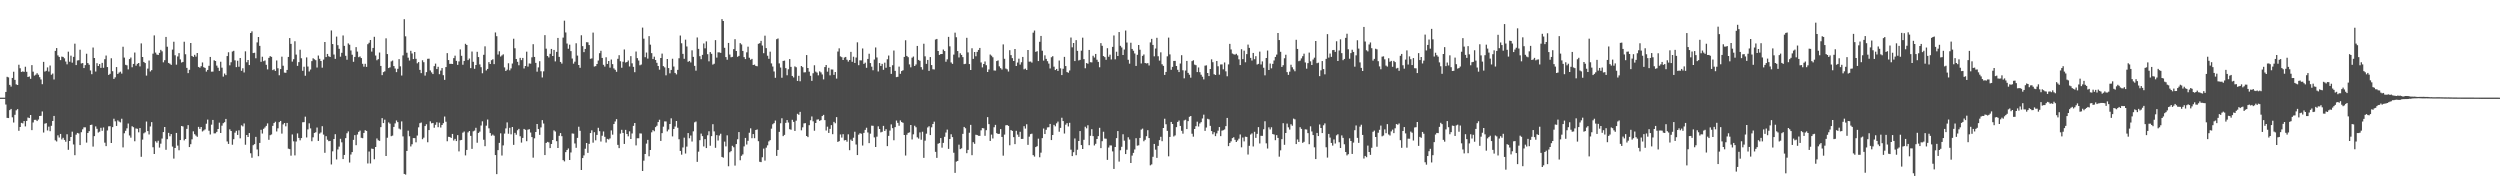 <svg xmlns="http://www.w3.org/2000/svg" width="1920" height="150"><path d="M0 75.000h1v1.000H0zM1 75.000h1v1.000H1zM2 75.000h1v1.000H2zM3 75.000h1v1.000H3zM4 70.593h1v9.681H4zM5 58.967h1v31.572H5zM6 59.421h1v31.264H6zM7 65.169h1v19.422H7zM8 66.519h1v17.167H8zM9 59.830h1v30.276H9zM10 55.115h1v38.975H10zM11 61.347h1v26.844H11zM12 64.834h1v19.922H12zM13 65.281h1v18.512H13zM14 49.717h1v50.727H14zM15 52.429h1v45.116H15zM16 55.241h1v39.132H16zM17 54.831h1v39.951H17zM18 55.216h1v37.741H18zM19 51.277h1v45.806H19zM20 55.154h1v37.733H20zM21 59.140h1v31.140H21zM22 58.750h1v31.938H22zM23 60.536h1v27.775H23zM24 50.030h1v49.935H24zM25 55.039h1v38.991H25zM26 58.065h1v33.975H26zM27 57.354h1v34.662H27zM28 56.237h1v36.726H28zM29 57.380h1v34.418H29zM30 59.272h1v29.804H30zM31 61.010h1v27.946H31zM32 64.645h1v20.984H32zM33 47.522h1v54.268H33zM34 54.986h1v39.973H34zM35 54.400h1v40.166H35zM36 51.744h1v48.441H36zM37 54.932h1v42.323H37zM38 50.327h1v50.410H38zM39 57.401h1v39.198H39zM40 56.471h1v36.460H40zM41 61.038h1v28.005H41zM42 39.045h1v68.730H42zM43 36.919h1v71.750H43zM44 42.534h1v61.397H44zM45 43.715h1v61.924H45zM46 46.172h1v56.668H46zM47 43.446h1v63.643H47zM48 43.734h1v62.113H48zM49 44.816h1v62.637H49zM50 47.274h1v61.565H50zM51 49.420h1v53.674H51zM52 39.672h1v75.362H52zM53 47.421h1v60.876H53zM54 42.773h1v62.446H54zM55 48.121h1v52.997H55zM56 43.669h1v67.262H56zM57 33.517h1v85.659H57zM58 49.949h1v53.497H58zM59 46.447h1v55.639H59zM60 46.223h1v56.257H60zM61 38.184h1v73.228H61zM62 48.746h1v52.780H62zM63 48.443h1v50.881H63zM64 52.296h1v45.513H64zM65 50.028h1v47.764H65zM66 41.257h1v68.251H66zM67 48.442h1v53.722H67zM68 49.703h1v50.997H68zM69 54.109h1v41.878H69zM70 56.995h1v38.725H70zM71 36.526h1v76.085H71zM72 44.532h1v60.008H72zM73 54.936h1v42.121H73zM74 48.517h1v50.380H74zM75 50.695h1v51.072H75zM76 49.183h1v51.933H76zM77 52.108h1v46.043H77zM78 48.291h1v52.159H78zM79 52.083h1v45.835H79zM80 45.475h1v64.117H80zM81 42.664h1v69.561H81zM82 51.490h1v48.697H82zM83 57.549h1v39.487H83zM84 56.667h1v40.243H84zM85 44.731h1v65.102H85zM86 54.672h1v42.989H86zM87 60.641h1v30.568H87zM88 59.404h1v33.803H88zM89 51.489h1v45.240H89zM90 56.780h1v35.663H90zM91 55.712h1v37.676H91zM92 55.045h1v38.942H92zM93 56.516h1v34.662H93zM94 35.896h1v77.302H94zM95 44.215h1v58.155H95zM96 49.781h1v50.670H96zM97 50.200h1v48.336H97zM98 53.289h1v41.588H98zM99 45.338h1v58.679H99zM100 44.196h1v61.548H100zM101 51.649h1v45.329H101zM102 49.122h1v48.592H102zM103 40.345h1v68.167H103zM104 50.428h1v48.255H104zM105 49.008h1v49.896H105zM106 48.386h1v53.261H106zM107 51.006h1v47.343H107zM108 33.315h1v87.114H108zM109 43.793h1v63.432H109zM110 47.564h1v54.831H110zM111 48.458h1v53.170H111zM112 58.080h1v35.261H112zM113 52.672h1v47.997H113zM114 46.502h1v56.788H114zM115 54.901h1v42.229H115zM116 53.873h1v39.925H116zM117 41.242h1v71.847H117zM118 27.182h1v91.068H118zM119 40.404h1v68.076H119zM120 41.897h1v67.663H120zM121 42.236h1v65.863H121zM122 40.601h1v72.781H122zM123 38.323h1v72.012H123zM124 39.423h1v66.949H124zM125 47.896h1v53.543H125zM126 46.226h1v51.288H126zM127 28.377h1v86.646H127zM128 35.897h1v71.002H128zM129 48.318h1v53.710H129zM130 48.943h1v55.731H130zM131 49.837h1v53.109H131zM132 38.088h1v74.518H132zM133 32.052h1v89.767H133zM134 42.468h1v71.178H134zM135 49.658h1v52.447H135zM136 43.346h1v68.472H136zM137 40.822h1v74.598H137zM138 45.594h1v61.978H138zM139 48.047h1v48.707H139zM140 47.546h1v49.599H140zM141 32.049h1v75.754H141zM142 41.682h1v65.083H142zM143 52.144h1v46.833H143zM144 56.191h1v39.932H144zM145 53.617h1v59.309H145zM146 33.046h1v77.720H146zM147 42.936h1v64.063H147zM148 43.733h1v57.120H148zM149 42.078h1v60.969H149zM150 43.462h1v60.691H150zM151 40.690h1v64.374H151zM152 51.381h1v46.075H152zM153 52.029h1v46.955H153zM154 50.848h1v46.705H154zM155 47.954h1v53.009H155zM156 51.626h1v48.589H156zM157 52.163h1v47.217H157zM158 54.967h1v40.069H158zM159 53.716h1v38.149H159zM160 50.525h1v49.869H160zM161 43.732h1v59.538H161zM162 55.057h1v40.705H162zM163 54.995h1v37.133H163zM164 46.306h1v56.151H164zM165 46.836h1v55.544H165zM166 50.368h1v50.914H166zM167 52.017h1v47.079H167zM168 54.433h1v39.768H168zM169 47.437h1v54.714H169zM170 51.980h1v44.516H170zM171 58.805h1v35.825H171zM172 56.452h1v37.411H172zM173 57.707h1v33.657H173zM174 43.068h1v65.557H174zM175 40.129h1v70.415H175zM176 50.194h1v49.115H176zM177 47.805h1v52.827H177zM178 39.604h1v71.541H178zM179 38.997h1v67.919H179zM180 46.341h1v55.553H180zM181 51.581h1v48.859H181zM182 46.659h1v56.986H182zM183 51.272h1v48.843H183zM184 44.557h1v61.696H184zM185 54.398h1v41.854H185zM186 52.452h1v44.620H186zM187 55.667h1v39.157H187zM188 39.427h1v71.725H188zM189 47.823h1v55.841H189zM190 46.103h1v59.115H190zM191 49.968h1v52.239H191zM192 25.341h1v92.370H192zM193 24.059h1v97.062H193zM194 40.745h1v70.756H194zM195 40.503h1v70.185H195zM196 44.753h1v60.383H196zM197 32.548h1v82.242H197zM198 28.428h1v91.510H198zM199 35.226h1v74.533H199zM200 47.454h1v52.209H200zM201 43.594h1v58.975H201zM202 47.009h1v51.906H202zM203 46.454h1v51.459H203zM204 49.774h1v46.898H204zM205 53.312h1v41.477H205zM206 44.442h1v62.915H206zM207 43.095h1v60.757H207zM208 43.678h1v59.569H208zM209 53.864h1v42.789H209zM210 53.250h1v41.286H210zM211 54.476h1v39.037H211zM212 46.412h1v54.568H212zM213 52.425h1v46.129H213zM214 57.812h1v35.963H214zM215 53.052h1v39.808H215zM216 43.533h1v59.061H216zM217 50.500h1v45.058H217zM218 55.762h1v38.716H218zM219 55.933h1v41.086H219zM220 53.692h1v40.725H220zM221 43.713h1v70.468H221zM222 29.255h1v85.301H222zM223 33.706h1v85.865H223zM224 47.316h1v55.941H224zM225 45.465h1v63.073H225zM226 31.714h1v87.609H226zM227 41.958h1v66.732H227zM228 50.582h1v51.862H228zM229 47.700h1v58.239H229zM230 38.174h1v69.582H230zM231 44.771h1v61.262H231zM232 54.369h1v39.520H232zM233 51.277h1v42.532H233zM234 58.159h1v31.441H234zM235 44.107h1v61.443H235zM236 51.112h1v48.257H236zM237 54.910h1v39.798H237zM238 53.415h1v45.172H238zM239 46.970h1v61.501H239zM240 44.725h1v60.757H240zM241 45.541h1v56.568H241zM242 46.233h1v55.344H242zM243 51.848h1v46.081H243zM244 42.644h1v65.610H244zM245 45.167h1v57.423H245zM246 46.832h1v54.921H246zM247 51.988h1v44.920H247zM248 45.755h1v57.629H248zM249 32.269h1v85.081H249zM250 43.846h1v60.760H250zM251 41.445h1v65.894H251zM252 43.219h1v65.214H252zM253 43.753h1v64.466H253zM254 23.385h1v102.904H254zM255 33.823h1v82.420H255zM256 41.885h1v64.847H256zM257 45.229h1v57.825H257zM258 28.122h1v94.348H258zM259 34.708h1v80.078H259zM260 37.469h1v75.136H260zM261 43.535h1v63.085H261zM262 40.570h1v68.750H262zM263 27.256h1v94.924H263zM264 35.212h1v83.771H264zM265 42.854h1v63.249H265zM266 45.900h1v56.427H266zM267 33.345h1v67.560H267zM268 34.341h1v90.473H268zM269 38.756h1v79.944H269zM270 42.057h1v74.744H270zM271 47.446h1v59.975H271zM272 43.750h1v60.035H272zM273 36.190h1v75.328H273zM274 39.607h1v63.697H274zM275 43.927h1v57.361H275zM276 43.342h1v56.949H276zM277 44.604h1v61.248H277zM278 49.020h1v57.136H278zM279 51.221h1v50.891H279zM280 48.994h1v51.025H280zM281 51.362h1v49.204H281zM282 33.949h1v91.575H282zM283 32.795h1v83.565H283zM284 30.717h1v94.829H284zM285 39.605h1v74.515H285zM286 36.801h1v77.567H286zM287 28.262h1v94.061H287zM288 42.641h1v70.231H288zM289 46.289h1v60.034H289zM290 45.429h1v62.307H290zM291 40.320h1v67.868H291zM292 50.654h1v46.974H292zM293 57.726h1v32.995H293zM294 55.401h1v39.120H294zM295 54.795h1v37.125H295zM296 29.458h1v90.342H296zM297 41.526h1v64.277H297zM298 52.270h1v41.745H298zM299 51.724h1v43.249H299zM300 47.146h1v57.445H300zM301 46.484h1v57.647H301zM302 50.742h1v46.761H302zM303 52.651h1v42.143H303zM304 55.396h1v37.118H304zM305 52.841h1v40.958H305zM306 45.400h1v53.365H306zM307 50.965h1v48.458H307zM308 58.015h1v35.224H308zM309 42.548h1v62.191H309zM310 14.735h1v118.866H310zM311 27.878h1v106.229H311zM312 40.508h1v75.409H312zM313 44.271h1v56.084H313zM314 46.500h1v58.137H314zM315 38.990h1v73.498H315zM316 41.051h1v69.756H316zM317 45.384h1v60.659H317zM318 39.954h1v66.120H318zM319 45.147h1v64.185H319zM320 48.645h1v55.437H320zM321 47.680h1v50.099H321zM322 53.661h1v40.954H322zM323 56.178h1v37.947H323zM324 46.279h1v60.615H324zM325 47.748h1v57.977H325zM326 58.071h1v38.723H326zM327 55.384h1v40.077H327zM328 45.172h1v64.089H328zM329 45.049h1v54.851H329zM330 54.134h1v39.029H330zM331 55.613h1v39.126H331zM332 56.898h1v37.539H332zM333 50.798h1v47.321H333zM334 48.837h1v47.010H334zM335 53.025h1v40.882H335zM336 51.308h1v46.396H336zM337 56.994h1v37.197H337zM338 54.231h1v43.711H338zM339 52.251h1v43.735H339zM340 57.745h1v36.869H340zM341 61.333h1v28.141H341zM342 51.486h1v42.031H342zM343 40.800h1v67.684H343zM344 46.112h1v58.955H344zM345 49.073h1v56.141H345zM346 49.014h1v56.904H346zM347 49.154h1v53.729H347zM348 44.660h1v63.251H348zM349 42.748h1v63.898H349zM350 46.739h1v61.592H350zM351 49.835h1v53.936H351zM352 47.130h1v69.169H352zM353 37.961h1v69.756H353zM354 42.834h1v64.639H354zM355 49.741h1v52.155H355zM356 46.788h1v54.235H356zM357 33.652h1v85.712H357zM358 34.557h1v80.614H358zM359 46.201h1v55.470H359zM360 44.941h1v55.681H360zM361 52.347h1v52.001H361zM362 39.588h1v74.751H362zM363 47.482h1v53.389H363zM364 52.844h1v47.467H364zM365 49.933h1v48.236H365zM366 39.759h1v69.854H366zM367 43.846h1v58.235H367zM368 49.445h1v51.647H368zM369 51.590h1v44.820H369zM370 56.277h1v36.890H370zM371 42.099h1v65.222H371zM372 35.567h1v76.733H372zM373 54.137h1v42.397H373zM374 52.929h1v38.868H374zM375 47.726h1v50.828H375zM376 49.155h1v53.027H376zM377 46.250h1v57.979H377zM378 45.499h1v57.890H378zM379 49.238h1v55.005H379zM380 24.908h1v94.202H380zM381 27.821h1v105.900H381zM382 41.872h1v73.431H382zM383 39.381h1v70.343H383zM384 43.440h1v58.969H384zM385 42.524h1v76.906H385zM386 41.752h1v69.938H386zM387 51.769h1v50.842H387zM388 54.520h1v44.110H388zM389 53.489h1v40.513H389zM390 48.587h1v54.129H390zM391 53.996h1v44.154H391zM392 52.542h1v50.615H392zM393 48.797h1v48.736H393zM394 29.751h1v81.497H394zM395 37.058h1v64.977H395zM396 45.288h1v58.186H396zM397 47.448h1v52.600H397zM398 50.110h1v48.871H398zM399 44.451h1v60.224H399zM400 46.205h1v63.324H400zM401 44.470h1v61.440H401zM402 52.600h1v46.417H402zM403 50.707h1v48.971H403zM404 39.659h1v68.782H404zM405 51.127h1v48.462H405zM406 48.750h1v50.451H406zM407 48.903h1v52.890H407zM408 44.051h1v61.208H408zM409 33.928h1v87.151H409zM410 43.750h1v62.504H410zM411 48.279h1v53.120H411zM412 55.016h1v40.212H412zM413 51.744h1v47.400H413zM414 47.006h1v56.561H414zM415 54.731h1v43.129H415zM416 59.501h1v32.746H416zM417 54.804h1v40.093H417zM418 26.965h1v92.146H418zM419 37.376h1v72.400H419zM420 43.029h1v65.919H420zM421 44.128h1v65.216H421zM422 41.344h1v72.397H422zM423 37.574h1v72.992H423zM424 42.992h1v64.547H424zM425 38.373h1v61.791H425zM426 47.134h1v53.882H426zM427 39.826h1v68.606H427zM428 29.117h1v84.564H428zM429 43.672h1v60.626H429zM430 47.582h1v54.629H430zM431 48.841h1v55.737H431zM432 28.863h1v94.132H432zM433 15.887h1v108.062H433zM434 24.943h1v91.874H434zM435 33.427h1v81.752H435zM436 37.413h1v76.590H436zM437 34.306h1v88.593H437zM438 39.290h1v77.799H438zM439 44.950h1v57.577H439zM440 48.891h1v53.744H440zM441 47.386h1v62.776H441zM442 33.230h1v80.290H442zM443 42.691h1v63.170H443zM444 49.928h1v47.400H444zM445 52.051h1v48.421H445zM446 27.098h1v103.454H446zM447 35.420h1v85.974H447zM448 40.031h1v79.336H448zM449 37.598h1v76.649H449zM450 32.429h1v77.407H450zM451 32.488h1v84.912H451zM452 34.628h1v75.854H452zM453 45.172h1v57.045H453zM454 44.872h1v55.214H454zM455 25.024h1v84.549H455zM456 51.097h1v50.448H456zM457 50.775h1v57.015H457zM458 49.168h1v54.453H458zM459 46.482h1v51.670H459zM460 40.850h1v59.907H460zM461 39.038h1v69.646H461zM462 44.503h1v59.729H462zM463 49.769h1v51.216H463zM464 51.175h1v53.905H464zM465 43.990h1v65.477H465zM466 49.098h1v57.550H466zM467 46.873h1v60.277H467zM468 51.977h1v54.288H468zM469 45.695h1v54.466H469zM470 49.259h1v54.152H470zM471 52.507h1v42.751H471zM472 53.628h1v39.665H472zM473 55.131h1v36.367H473zM474 45.180h1v66.096H474zM475 42.397h1v71.383H475zM476 47.075h1v55.508H476zM477 52.045h1v47.646H477zM478 47.409h1v54.697H478zM479 38.014h1v72.534H479zM480 48.041h1v51.690H480zM481 47.640h1v55.286H481zM482 46.425h1v58.294H482zM483 51.054h1v49.828H483zM484 43.125h1v63.618H484zM485 48.640h1v53.839H485zM486 51.335h1v45.323H486zM487 55.460h1v39.001H487zM488 39.552h1v72.102H488zM489 44.652h1v61.556H489zM490 46.503h1v59.680H490zM491 50.138h1v52.322H491zM492 49.568h1v52.976H492zM493 21.181h1v110.170H493zM494 29.700h1v93.671H494zM495 43.937h1v74.327H495zM496 40.372h1v69.898H496zM497 44.987h1v62.419H497zM498 27.764h1v92.223H498zM499 34.314h1v80.902H499zM500 40.790h1v60.830H500zM501 45.351h1v54.584H501zM502 43.517h1v57.318H502zM503 46.100h1v51.535H503zM504 48.211h1v48.363H504zM505 50.673h1v43.095H505zM506 53.497h1v38.437H506zM507 44.541h1v63.720H507zM508 41.141h1v61.088H508zM509 50.803h1v46.485H509zM510 51.760h1v41.488H510zM511 57.837h1v35.471H511zM512 45.335h1v55.573H512zM513 52.269h1v47.239H513zM514 56.327h1v38.901H514zM515 53.710h1v37.194H515zM516 45.119h1v59.611H516zM517 51.116h1v47.967H517zM518 56.020h1v41.182H518zM519 57.133h1v35.783H519zM520 53.667h1v44.443H520zM521 44.741h1v62.217H521zM522 27.310h1v88.599H522zM523 33.209h1v85.582H523zM524 41.354h1v71.877H524zM525 45.166h1v60.583H525zM526 30.477h1v87.419H526zM527 35.675h1v76.898H527zM528 47.451h1v54.761H528zM529 46.793h1v59.373H529zM530 47.956h1v56.154H530zM531 38.675h1v70.044H531zM532 43.696h1v57.146H532zM533 50.606h1v43.363H533zM534 54.297h1v39.039H534zM535 28.758h1v95.546H535zM536 37.551h1v78.919H536zM537 43.152h1v64.500H537zM538 45.441h1v57.145H538zM539 42.155h1v62.371H539zM540 33.401h1v79.099H540zM541 37.126h1v69.740H541zM542 31.771h1v81.959H542zM543 41.613h1v62.283H543zM544 47.093h1v53.740H544zM545 40.008h1v71.899H545zM546 41.327h1v63.233H546zM547 49.592h1v45.785H547zM548 48.950h1v51.946H548zM549 30.812h1v82.692H549zM550 44.259h1v59.499H550zM551 40.213h1v67.696H551zM552 40.226h1v63.867H552zM553 40.604h1v62.119H553zM554 14.677h1v105.844H554zM555 16.115h1v104.971H555zM556 36.711h1v72.062H556zM557 43.805h1v68.618H557zM558 45.885h1v58.062H558zM559 32.996h1v94.676H559zM560 41.884h1v75.068H560zM561 43.994h1v72.085H561zM562 43.685h1v68.302H562zM563 37.713h1v75.385H563zM564 30.092h1v97.091H564zM565 39.151h1v71.485H565zM566 43.618h1v63.335H566zM567 42.895h1v58.535H567zM568 33.116h1v89.973H568zM569 34.125h1v85.530H569zM570 39.095h1v79.487H570zM571 43.875h1v68.555H571zM572 45.338h1v60.618H572zM573 40.179h1v70.803H573zM574 35.837h1v72.310H574zM575 44.340h1v57.585H575zM576 45.896h1v52.671H576zM577 45.225h1v60.893H577zM578 49.924h1v53.056H578zM579 49.610h1v56.540H579zM580 50.619h1v49.199H580zM581 50.899h1v48.536H581zM582 33.635h1v74.792H582zM583 33.185h1v91.052H583zM584 31.380h1v93.143H584zM585 34.991h1v85.808H585zM586 40.835h1v73.274H586zM587 27.397h1v95.969H587zM588 36.955h1v76.443H588zM589 42.798h1v68.827H589zM590 45.183h1v63.418H590zM591 39.671h1v67.931H591zM592 48.705h1v50.114H592zM593 51.071h1v44.351H593zM594 54.901h1v39.689H594zM595 59.742h1v32.830H595zM596 30.105h1v89.586H596zM597 29.521h1v85.612H597zM598 48.709h1v52.571H598zM599 51.840h1v42.824H599zM600 59.718h1v31.126H600zM601 46.796h1v57.757H601zM602 46.544h1v57.052H602zM603 52.342h1v42.034H603zM604 57.819h1v34.373H604zM605 53.180h1v40.922H605zM606 45.380h1v53.845H606zM607 51.356h1v48.263H607zM608 58.297h1v33.701H608zM609 59.501h1v34.079H609zM610 51.002h1v49.567H610zM611 51.665h1v41.029H611zM612 62.173h1v25.216H612zM613 58.192h1v29.954H613zM614 62.431h1v23.498H614zM615 50.695h1v49.418H615zM616 51.620h1v46.189H616zM617 55.625h1v39.153H617zM618 55.488h1v39.099H618zM619 42.311h1v62.152H619zM620 52.230h1v53.092H620zM621 55.031h1v41.122H621zM622 58.226h1v34.139H622zM623 62.105h1v27.344H623zM624 56.284h1v36.913H624zM625 50.144h1v50.268H625zM626 54.986h1v39.483H626zM627 55.742h1v36.133H627zM628 57.871h1v33.764H628zM629 54.776h1v38.048H629zM630 55.592h1v36.688H630zM631 57.207h1v31.929H631zM632 60.971h1v27.230H632zM633 51.509h1v40.746H633zM634 49.945h1v50.319H634zM635 55.051h1v42.251H635zM636 52.060h1v50.026H636zM637 57.877h1v41.087H637zM638 53.345h1v42.755H638zM639 53.393h1v49.673H639zM640 57.504h1v36.095H640zM641 55.278h1v39.382H641zM642 60.388h1v29.576H642zM643 39.577h1v69.446H643zM644 37.140h1v71.266H644zM645 43.326h1v59.959H645zM646 43.912h1v61.751H646zM647 46.055h1v56.985H647zM648 44.207h1v63.620H648zM649 43.717h1v63.785H649zM650 45.877h1v62.902H650zM651 47.326h1v55.844H651zM652 46.104h1v69.247H652zM653 39.824h1v67.379H653zM654 47.439h1v60.855H654zM655 43.558h1v62.241H655zM656 48.341h1v52.828H656zM657 44.172h1v66.810H657zM658 32.490h1v86.609H658zM659 50.049h1v53.380H659zM660 46.335h1v55.983H660zM661 46.379h1v56.317H661zM662 37.218h1v74.570H662zM663 49.041h1v53.026H663zM664 48.136h1v51.611H664zM665 52.085h1v46.016H665zM666 45.252h1v56.459H666zM667 41.262h1v68.641H667zM668 48.433h1v54.246H668zM669 51.185h1v45.308H669zM670 53.971h1v42.631H670zM671 45.695h1v59.845H671zM672 36.465h1v76.439H672zM673 44.111h1v60.849H673zM674 54.896h1v42.108H674zM675 48.448h1v50.646H675zM676 50.640h1v51.035H676zM677 49.030h1v52.205H677zM678 53.588h1v43.095H678zM679 48.134h1v52.398H679zM680 52.045h1v47.187H680zM681 45.498h1v66.707H681zM682 42.658h1v61.685H682zM683 51.416h1v48.863H683zM684 56.742h1v38.798H684zM685 50.117h1v48.265H685zM686 38.815h1v68.931H686zM687 54.418h1v43.224H687zM688 59.219h1v33.355H688zM689 59.003h1v35.381H689zM690 51.148h1v45.406H690zM691 56.661h1v35.816H691zM692 54.578h1v39.191H692zM693 53.963h1v40.354H693zM694 43.707h1v59.957H694zM695 30.927h1v88.532H695zM696 42.961h1v60.523H696zM697 43.904h1v58.147H697zM698 49.442h1v52.253H698zM699 51.687h1v44.332H699zM700 44.279h1v62.807H700zM701 43.406h1v59.741H701zM702 50.691h1v45.874H702zM703 49.499h1v48.257H703zM704 35.302h1v70.176H704zM705 46.018h1v60.413H705zM706 46.685h1v55.010H706zM707 51.543h1v55.754H707zM708 53.452h1v47.722H708zM709 33.580h1v87.666H709zM710 43.288h1v64.762H710zM711 49.034h1v53.641H711zM712 46.031h1v51.866H712zM713 54.424h1v42.571H713zM714 43.825h1v59.907H714zM715 49.984h1v47.799H715zM716 53.205h1v42.038H716zM717 53.361h1v40.076H717zM718 30.362h1v86.246H718zM719 29.920h1v91.341H719zM720 39.159h1v71.214H720zM721 42.186h1v67.707H721zM722 41.535h1v64.488H722zM723 41.484h1v71.932H723zM724 38.026h1v71.683H724zM725 39.226h1v65.819H725zM726 47.390h1v54.398H726zM727 45.546h1v53.978H727zM728 28.334h1v85.980H728zM729 35.601h1v71.165H729zM730 47.980h1v55.121H730zM731 49.042h1v56.289H731zM732 41.910h1v75.402H732zM733 25.066h1v107.714H733zM734 28.632h1v95.472H734zM735 39.203h1v84.382H735zM736 44.121h1v66.992H736zM737 40.928h1v73.583H737zM738 42.200h1v71.737H738zM739 43.864h1v58.959H739zM740 49.265h1v48.219H740zM741 48.993h1v49.525H741zM742 29.046h1v88.591H742zM743 40.266h1v74.849H743zM744 49.195h1v52.752H744zM745 53.771h1v42.144H745zM746 37.069h1v82.103H746zM747 45.193h1v63.994H747zM748 39.944h1v70.506H748zM749 43.223h1v60.236H749zM750 39.825h1v63.910H750zM751 38.326h1v65.979H751zM752 36.811h1v67.541H752zM753 47.981h1v52.129H753zM754 51.750h1v46.599H754zM755 49.137h1v49.416H755zM756 47.214h1v57.088H756zM757 50.073h1v49.934H757zM758 55.318h1v34.651H758zM759 53.349h1v42.003H759zM760 41.873h1v66.363H760zM761 42.770h1v60.621H761zM762 43.955h1v62.411H762zM763 54.114h1v43.632H763zM764 54.240h1v41.667H764zM765 46.891h1v55.337H765zM766 46.372h1v56.533H766zM767 50.957h1v51.789H767zM768 52.347h1v46.788H768zM769 53.398h1v51.779H769zM770 34.073h1v85.455H770zM771 45.135h1v58.220H771zM772 52.618h1v43.630H772zM773 53.259h1v42.719H773zM774 54.938h1v41.778H774zM775 38.535h1v73.037H775zM776 42.331h1v57.581H776zM777 44.668h1v55.870H777zM778 46.866h1v58.448H778zM779 37.641h1v73.064H779zM780 50.705h1v49.760H780zM781 48.028h1v55.362H781zM782 45.074h1v60.029H782zM783 49.611h1v51.605H783zM784 47.797h1v58.884H784zM785 43.741h1v62.903H785zM786 53.222h1v43.682H786zM787 52.695h1v46.074H787zM788 53.780h1v41.678H788zM789 38.425h1v72.819H789zM790 47.375h1v57.565H790zM791 47.261h1v55.748H791zM792 48.083h1v54.583H792zM793 25.106h1v94.031H793zM794 23.459h1v96.786H794zM795 39.829h1v73.137H795zM796 39.320h1v72.959H796zM797 46.876h1v59.622H797zM798 32.117h1v88.642H798zM799 27.612h1v89.616H799zM800 38.952h1v67.147H800zM801 46.553h1v52.139H801zM802 42.473h1v60.464H802zM803 45.220h1v54.487H803zM804 46.985h1v50.844H804zM805 48.842h1v48.837H805zM806 52.593h1v42.598H806zM807 43.967h1v63.599H807zM808 43.180h1v60.476H808zM809 51.206h1v44.667H809zM810 53.815h1v43.216H810zM811 52.956h1v41.785H811zM812 54.463h1v38.923H812zM813 46.486h1v54.661H813zM814 52.489h1v45.714H814zM815 57.655h1v32.790H815zM816 52.810h1v40.166H816zM817 43.692h1v58.874H817zM818 50.750h1v44.999H818zM819 55.324h1v39.228H819zM820 55.850h1v41.258H820zM821 54.109h1v40.185H821zM822 28.812h1v86.149H822zM823 36.371h1v83.513H823zM824 33.019h1v83.862H824zM825 46.888h1v59.459H825zM826 30.834h1v88.365H826zM827 39.041h1v75.962H827zM828 46.457h1v61.854H828zM829 45.997h1v54.646H829zM830 38.933h1v72.492H830zM831 28.950h1v85.500H831zM832 45.414h1v61.953H832zM833 52.436h1v44.892H833zM834 48.435h1v50.142H834zM835 48.938h1v47.287H835zM836 38.352h1v73.176H836zM837 47.767h1v56.522H837zM838 47.913h1v51.308H838zM839 42.821h1v61.748H839zM840 44.182h1v67.538H840zM841 41.412h1v69.005H841zM842 45.863h1v60.899H842zM843 47.497h1v57.036H843zM844 51.649h1v46.521H844zM845 33.141h1v80.601H845zM846 35.180h1v73.282H846zM847 43.077h1v58.097H847zM848 43.882h1v62.496H848zM849 45.915h1v60.639H849zM850 37.021h1v85.773H850zM851 43.563h1v69.755H851zM852 41.992h1v69.682H852zM853 45.648h1v66.050H853zM854 36.000h1v80.292H854zM855 27.226h1v102.531H855zM856 45.545h1v67.343H856zM857 39.728h1v66.350H857zM858 42.998h1v57.645H858zM859 24.624h1v99.492H859zM860 35.153h1v80.238H860zM861 36.464h1v76.286H861zM862 42.215h1v60.878H862zM863 38.044h1v69.972H863zM864 23.458h1v94.863H864zM865 32.668h1v82.313H865zM866 45.903h1v59.503H866zM867 48.882h1v58.267H867zM868 32.826h1v92.379H868zM869 37.568h1v81.955H869zM870 38.958h1v78.420H870zM871 41.080h1v73.690H871zM872 50.659h1v55.461H872zM873 42.071h1v69.819H873zM874 34.566h1v77.056H874zM875 38.215h1v67.730H875zM876 48.718h1v50.825H876zM877 42.899h1v55.857H877zM878 41.817h1v66.673H878zM879 48.389h1v58.992H879zM880 48.759h1v55.825H880zM881 48.502h1v51.496H881zM882 50.257h1v55.772H882zM883 32.546h1v94.405H883zM884 29.838h1v96.433H884zM885 34.499h1v85.916H885zM886 43.255h1v67.300H886zM887 37.278h1v77.676H887zM888 29.018h1v92.242H888zM889 43.219h1v68.805H889zM890 46.546h1v61.087H890zM891 40.203h1v64.853H891zM892 49.374h1v59.047H892zM893 50.602h1v47.707H893zM894 57.568h1v33.608H894zM895 55.236h1v40.205H895zM896 43.280h1v57.239H896zM897 28.866h1v91.180H897zM898 41.766h1v63.388H898zM899 53.629h1v40.021H899zM900 51.365h1v43.885H900zM901 46.791h1v58.028H901zM902 46.724h1v57.280H902zM903 50.695h1v46.929H903zM904 53.582h1v40.080H904zM905 55.354h1v37.201H905zM906 48.793h1v47.919H906zM907 42.389h1v58.068H907zM908 53.946h1v48.705H908zM909 60.145h1v32.300H909zM910 54.151h1v37.824H910zM911 46.792h1v52.314H911zM912 55.971h1v37.072H912zM913 57.382h1v32.303H913zM914 59.652h1v29.411H914zM915 46.937h1v55.761H915zM916 46.301h1v58.636H916zM917 49.625h1v49.428H917zM918 50.095h1v46.833H918zM919 55.336h1v38.084H919zM920 51.815h1v45.353H920zM921 55.444h1v39.369H921zM922 57.405h1v36.379H922zM923 58.918h1v32.071H923zM924 60.999h1v27.081H924zM925 50.421h1v50.064H925zM926 50.190h1v47.737H926zM927 56.075h1v35.144H927zM928 58.419h1v33.277H928zM929 53.011h1v43.659H929zM930 45.545h1v55.095H930zM931 47.777h1v55.315H931zM932 57.017h1v44.537H932zM933 57.599h1v46.959H933zM934 46.848h1v55.585H934zM935 50.908h1v49.455H935zM936 57.323h1v40.285H936zM937 49.529h1v55.005H937zM938 49.452h1v50.886H938zM939 53.245h1v46.747H939zM940 47.973h1v51.450H940zM941 54.804h1v42.046H941zM942 58.580h1v31.997H942zM943 49.483h1v62.746H943zM944 33.667h1v76.122H944zM945 38.014h1v70.532H945zM946 41.103h1v64.981H946zM947 41.683h1v63.743H947zM948 41.981h1v65.387H948zM949 41.297h1v67.757H949zM950 42.552h1v65.345H950zM951 45.569h1v60.936H951zM952 49.988h1v53.286H952zM953 37.767h1v75.374H953zM954 45.406h1v60.208H954zM955 38.889h1v69.697H955zM956 47.810h1v57.130H956zM957 41.578h1v63.607H957zM958 34.243h1v84.416H958zM959 36.783h1v75.179H959zM960 44.450h1v58.871H960zM961 46.505h1v55.947H961zM962 40.676h1v71.785H962zM963 45.469h1v55.739H963zM964 43.140h1v62.745H964zM965 49.548h1v53.282H965zM966 49.072h1v48.574H966zM967 39.622h1v70.546H967zM968 49.527h1v54.769H968zM969 47.145h1v57.198H969zM970 52.014h1v47.264H970zM971 57.858h1v35.273H971zM972 44.548h1v65.548H972zM973 38.817h1v75.261H973zM974 53.735h1v44.071H974zM975 48.789h1v50.617H975zM976 52.498h1v45.236H976zM977 49.034h1v53.953H977zM978 46.418h1v56.903H978zM979 43.710h1v63.978H979zM980 41.934h1v61.845H980zM981 25.368h1v80.569H981zM982 30.770h1v89.559H982zM983 39.773h1v75.668H983zM984 51.384h1v55.488H984zM985 50.061h1v44.567H985zM986 44.724h1v66.502H986zM987 42.042h1v60.078H987zM988 55.419h1v39.516H988zM989 57.507h1v40.307H989zM990 55.048h1v44.473H990zM991 49.713h1v45.719H991zM992 51.652h1v44.928H992zM993 53.292h1v37.810H993zM994 54.734h1v36.931H994zM995 30.582h1v80.084H995zM996 37.598h1v69.507H996zM997 47.014h1v61.970H997zM998 46.565h1v51.125H998zM999 44.853h1v54.124H999zM1000 43.186h1v66.559H1000zM1001 41.223h1v67.690H1001zM1002 47.987h1v51.357H1002zM1003 52.741h1v46.727H1003zM1004 48.499h1v53.746H1004zM1005 40.415h1v70.327H1005zM1006 47.109h1v49.907H1006zM1007 49.941h1v51.021H1007zM1008 45.707h1v58.015H1008zM1009 44.292h1v68.858H1009zM1010 31.506h1v90.661H1010zM1011 48.554h1v53.549H1011zM1012 48.127h1v56.383H1012zM1013 58.463h1v37.114H1013zM1014 53.992h1v44.313H1014zM1015 46.911h1v55.303H1015zM1016 53.041h1v43.164H1016zM1017 57.064h1v37.714H1017zM1018 45.197h1v67.897H1018zM1019 26.190h1v94.844H1019zM1020 44.229h1v58.648H1020zM1021 41.102h1v64.571H1021zM1022 43.669h1v66.116H1022zM1023 38.494h1v73.317H1023zM1024 38.338h1v68.788H1024zM1025 39.848h1v70.397H1025zM1026 31.707h1v72.215H1026zM1027 46.825h1v56.308H1027zM1028 38.770h1v70.469H1028zM1029 30.199h1v83.470H1029zM1030 40.806h1v63.163H1030zM1031 46.246h1v59.639H1031zM1032 45.251h1v65.534H1032zM1033 29.067h1v87.667H1033zM1034 25.887h1v93.439H1034zM1035 37.836h1v80.590H1035zM1036 45.103h1v61.113H1036zM1037 40.796h1v67.510H1037zM1038 38.208h1v79.999H1038zM1039 39.900h1v69.632H1039zM1040 51.197h1v48.784H1040zM1041 42.473h1v53.869H1041zM1042 30.940h1v74.960H1042zM1043 37.308h1v72.422H1043zM1044 47.900h1v49.361H1044zM1045 52.109h1v43.672H1045zM1046 54.504h1v49.114H1046zM1047 20.706h1v101.051H1047zM1048 31.901h1v87.860H1048zM1049 38.614h1v82.115H1049zM1050 39.460h1v72.366H1050zM1051 34.152h1v82.607H1051zM1052 32.627h1v86.291H1052zM1053 37.005h1v76.523H1053zM1054 46.560h1v54.671H1054zM1055 45.191h1v55.116H1055zM1056 37.407h1v67.808H1056zM1057 37.899h1v74.804H1057zM1058 47.015h1v54.903H1058zM1059 50.971h1v48.735H1059zM1060 53.188h1v43.277H1060zM1061 43.496h1v61.226H1061zM1062 43.249h1v60.815H1062zM1063 45.582h1v53.809H1063zM1064 50.382h1v51.911H1064zM1065 51.162h1v44.172H1065zM1066 44.770h1v58.485H1066zM1067 47.405h1v56.663H1067zM1068 46.740h1v54.167H1068zM1069 51.292h1v48.237H1069zM1070 46.721h1v55.518H1070zM1071 47.731h1v50.765H1071zM1072 52.591h1v42.669H1072zM1073 52.133h1v43.650H1073zM1074 54.390h1v40.455H1074zM1075 42.853h1v64.827H1075zM1076 41.416h1v72.082H1076zM1077 50.143h1v50.464H1077zM1078 52.754h1v44.821H1078zM1079 45.783h1v56.671H1079zM1080 38.726h1v74.692H1080zM1081 49.546h1v56.938H1081zM1082 43.304h1v63.246H1082zM1083 45.465h1v55.628H1083zM1084 49.951h1v51.995H1084zM1085 44.596h1v63.315H1085zM1086 52.388h1v45.494H1086zM1087 52.466h1v45.232H1087zM1088 56.128h1v37.561H1088zM1089 40.818h1v71.207H1089zM1090 46.153h1v58.984H1090zM1091 43.752h1v62.089H1091zM1092 48.726h1v52.591H1092zM1093 46.539h1v56.174H1093zM1094 26.569h1v98.064H1094zM1095 38.776h1v87.704H1095zM1096 34.511h1v85.322H1096zM1097 30.362h1v85.767H1097zM1098 37.377h1v76.891H1098zM1099 22.151h1v102.643H1099zM1100 30.182h1v89.034H1100zM1101 43.400h1v65.764H1101zM1102 40.504h1v62.814H1102zM1103 42.404h1v59.709H1103zM1104 43.514h1v58.728H1104zM1105 47.922h1v49.515H1105zM1106 50.917h1v43.374H1106zM1107 56.700h1v38.633H1107zM1108 41.482h1v65.911H1108zM1109 36.178h1v72.643H1109zM1110 50.787h1v48.616H1110zM1111 48.007h1v44.975H1111zM1112 50.277h1v47.394H1112zM1113 42.487h1v60.611H1113zM1114 51.631h1v49.851H1114zM1115 54.508h1v41.960H1115zM1116 54.351h1v42.375H1116zM1117 44.226h1v60.186H1117zM1118 49.306h1v46.981H1118zM1119 52.692h1v43.046H1119zM1120 52.298h1v48.888H1120zM1121 51.088h1v45.318H1121zM1122 39.711h1v70.372H1122zM1123 29.287h1v85.510H1123zM1124 35.789h1v82.032H1124zM1125 42.155h1v60.916H1125zM1126 44.449h1v62.424H1126zM1127 35.452h1v82.225H1127zM1128 41.741h1v68.383H1128zM1129 50.131h1v53.000H1129zM1130 47.758h1v58.628H1130zM1131 47.492h1v56.051H1131zM1132 38.625h1v70.249H1132zM1133 46.523h1v52.513H1133zM1134 51.849h1v42.757H1134zM1135 55.021h1v38.120H1135zM1136 33.999h1v77.954H1136zM1137 42.550h1v62.402H1137zM1138 47.308h1v54.608H1138zM1139 54.199h1v44.090H1139zM1140 42.412h1v60.763H1140zM1141 34.325h1v81.401H1141zM1142 37.313h1v68.984H1142zM1143 40.421h1v64.870H1143zM1144 44.998h1v59.232H1144zM1145 49.488h1v58.873H1145zM1146 41.631h1v73.464H1146zM1147 38.680h1v79.267H1147zM1148 51.073h1v52.978H1148zM1149 39.131h1v65.608H1149zM1150 26.730h1v92.644H1150zM1151 37.030h1v69.363H1151zM1152 32.628h1v71.983H1152zM1153 34.594h1v71.173H1153zM1154 38.908h1v63.847H1154zM1155 18.484h1v102.051H1155zM1156 33.426h1v96.880H1156zM1157 38.271h1v72.493H1157zM1158 43.483h1v67.796H1158zM1159 31.252h1v82.046H1159zM1160 31.502h1v87.062H1160zM1161 33.440h1v82.710H1161zM1162 39.999h1v68.550H1162zM1163 38.023h1v70.325H1163zM1164 36.656h1v80.886H1164zM1165 21.768h1v104.291H1165zM1166 37.275h1v74.576H1166zM1167 42.485h1v61.692H1167zM1168 47.087h1v57.960H1168zM1169 28.686h1v98.943H1169zM1170 35.500h1v78.538H1170zM1171 42.063h1v69.018H1171zM1172 43.393h1v69.134H1172zM1173 43.994h1v62.670H1173zM1174 39.414h1v72.845H1174zM1175 35.237h1v72.168H1175zM1176 46.090h1v58.979H1176zM1177 45.658h1v54.222H1177zM1178 44.465h1v60.874H1178zM1179 46.349h1v60.948H1179zM1180 45.771h1v57.344H1180zM1181 45.600h1v58.073H1181zM1182 49.527h1v47.813H1182zM1183 33.531h1v83.881H1183zM1184 25.966h1v102.298H1184zM1185 28.083h1v98.875H1185zM1186 33.897h1v82.863H1186zM1187 32.252h1v83.447H1187zM1188 25.570h1v100.484H1188zM1189 39.978h1v74.864H1189zM1190 45.856h1v67.030H1190zM1191 43.708h1v66.292H1191zM1192 38.556h1v69.718H1192zM1193 49.275h1v50.289H1193zM1194 51.135h1v44.494H1194zM1195 56.049h1v39.781H1195zM1196 55.696h1v36.156H1196zM1197 27.771h1v94.763H1197zM1198 41.175h1v65.887H1198zM1199 46.400h1v57.031H1199zM1200 49.042h1v46.247H1200zM1201 56.988h1v35.613H1201zM1202 47.804h1v58.780H1202zM1203 50.160h1v49.898H1203zM1204 48.936h1v48.770H1204zM1205 55.273h1v38.648H1205zM1206 51.287h1v48.363H1206zM1207 39.876h1v61.313H1207zM1208 51.822h1v49.154H1208zM1209 52.306h1v46.282H1209zM1210 60.168h1v30.700H1210zM1211 45.509h1v63.247H1211zM1212 44.415h1v53.187H1212zM1213 54.184h1v39.864H1213zM1214 54.838h1v37.587H1214zM1215 59.684h1v30.665H1215zM1216 47.621h1v53.500H1216zM1217 48.927h1v51.724H1217zM1218 52.812h1v45.151H1218zM1219 55.277h1v41.593H1219zM1220 29.689h1v90.436H1220zM1221 47.804h1v57.007H1221zM1222 51.914h1v49.677H1222zM1223 57.676h1v34.759H1223zM1224 56.752h1v34.421H1224zM1225 55.568h1v39.369H1225zM1226 45.973h1v56.897H1226zM1227 54.230h1v40.906H1227zM1228 52.185h1v46.624H1228zM1229 54.399h1v42.369H1229zM1230 51.880h1v50.125H1230zM1231 55.628h1v44.355H1231zM1232 55.396h1v47.900H1232zM1233 57.549h1v40.902H1233zM1234 46.015h1v63.201H1234zM1235 35.668h1v68.740H1235zM1236 49.274h1v54.048H1236zM1237 50.358h1v47.518H1237zM1238 45.798h1v52.676H1238zM1239 50.448h1v49.652H1239zM1240 48.665h1v52.544H1240zM1241 54.308h1v42.505H1241zM1242 59.536h1v33.765H1242zM1243 57.915h1v34.578H1243zM1244 32.928h1v77.559H1244zM1245 32.730h1v79.365H1245zM1246 37.573h1v67.324H1246zM1247 41.843h1v64.446H1247zM1248 46.238h1v56.791H1248zM1249 39.755h1v69.689H1249zM1250 39.595h1v68.441H1250zM1251 41.470h1v63.647H1251zM1252 53.096h1v46.578H1252zM1253 45.014h1v62.215H1253zM1254 41.626h1v64.510H1254zM1255 48.075h1v52.922H1255zM1256 45.971h1v59.412H1256zM1257 40.930h1v65.576H1257zM1258 38.601h1v74.937H1258zM1259 33.220h1v83.068H1259zM1260 38.866h1v66.775H1260zM1261 42.817h1v65.901H1261zM1262 51.361h1v51.641H1262zM1263 37.088h1v76.417H1263zM1264 41.700h1v60.809H1264zM1265 44.661h1v60.303H1265zM1266 52.327h1v46.916H1266zM1267 44.498h1v57.707H1267zM1268 40.733h1v71.705H1268zM1269 43.984h1v61.609H1269zM1270 50.878h1v48.199H1270zM1271 52.854h1v43.855H1271zM1272 52.420h1v47.978H1272zM1273 40.929h1v73.836H1273zM1274 50.475h1v49.800H1274zM1275 49.422h1v50.796H1275zM1276 47.570h1v52.787H1276zM1277 49.842h1v52.065H1277zM1278 49.204h1v52.921H1278zM1279 53.141h1v42.233H1279zM1280 46.307h1v54.461H1280zM1281 48.074h1v53.694H1281zM1282 38.658h1v70.803H1282zM1283 48.433h1v55.096H1283zM1284 42.237h1v59.010H1284zM1285 57.535h1v36.217H1285zM1286 38.322h1v69.899H1286zM1287 42.905h1v62.463H1287zM1288 54.435h1v45.400H1288zM1289 54.243h1v44.328H1289zM1290 54.309h1v45.755H1290zM1291 52.917h1v45.825H1291zM1292 54.188h1v46.264H1292zM1293 50.991h1v46.120H1293zM1294 54.447h1v39.947H1294zM1295 25.388h1v101.644H1295zM1296 36.150h1v78.503H1296zM1297 38.469h1v66.055H1297zM1298 44.032h1v60.347H1298zM1299 39.595h1v66.310H1299zM1300 49.944h1v49.416H1300zM1301 39.235h1v73.854H1301zM1302 42.352h1v69.236H1302zM1303 46.930h1v53.092H1303zM1304 46.191h1v55.408H1304zM1305 30.561h1v73.552H1305zM1306 40.916h1v62.218H1306zM1307 38.792h1v64.413H1307zM1308 40.423h1v59.895H1308zM1309 41.296h1v58.407H1309zM1310 33.571h1v83.582H1310zM1311 42.237h1v62.741H1311zM1312 42.195h1v63.858H1312zM1313 42.819h1v55.015H1313zM1314 52.921h1v46.702H1314zM1315 45.734h1v59.485H1315zM1316 51.197h1v46.214H1316zM1317 54.672h1v44.635H1317zM1318 51.272h1v43.018H1318zM1319 20.502h1v105.519H1319zM1320 26.232h1v90.199H1320zM1321 49.355h1v48.284H1321zM1322 42.210h1v66.363H1322zM1323 34.011h1v78.896H1323zM1324 35.785h1v78.911H1324zM1325 35.799h1v73.469H1325zM1326 35.400h1v69.384H1326zM1327 43.001h1v59.347H1327zM1328 47.101h1v57.859H1328zM1329 33.036h1v78.025H1329zM1330 37.372h1v75.870H1330zM1331 40.456h1v69.305H1331zM1332 44.303h1v67.161H1332zM1333 23.673h1v108.097H1333zM1334 19.067h1v109.139H1334zM1335 22.359h1v94.209H1335zM1336 39.890h1v81.983H1336zM1337 44.637h1v63.841H1337zM1338 41.710h1v71.443H1338zM1339 41.580h1v69.499H1339zM1340 43.340h1v59.978H1340zM1341 46.757h1v49.242H1341zM1342 41.268h1v75.120H1342zM1343 37.244h1v75.583H1343zM1344 29.958h1v90.310H1344zM1345 41.903h1v60.566H1345zM1346 49.750h1v50.509H1346zM1347 36.511h1v79.805H1347zM1348 33.390h1v80.964H1348zM1349 40.703h1v72.296H1349zM1350 37.631h1v70.051H1350zM1351 40.407h1v68.263H1351zM1352 33.194h1v72.667H1352zM1353 44.121h1v64.459H1353zM1354 51.781h1v47.600H1354zM1355 49.846h1v52.966H1355zM1356 48.442h1v50.276H1356zM1357 45.030h1v58.828H1357zM1358 47.735h1v52.690H1358zM1359 51.024h1v45.260H1359zM1360 53.267h1v38.989H1360zM1361 37.145h1v76.161H1361zM1362 42.494h1v62.785H1362zM1363 48.405h1v47.408H1363zM1364 49.004h1v51.872H1364zM1365 52.901h1v48.813H1365zM1366 42.353h1v66.267H1366zM1367 41.143h1v66.867H1367zM1368 48.321h1v53.978H1368zM1369 49.069h1v52.398H1369zM1370 26.628h1v91.355H1370zM1371 25.315h1v107.807H1371zM1372 25.002h1v96.090H1372zM1373 47.780h1v50.533H1373zM1374 45.477h1v53.789H1374zM1375 44.398h1v56.246H1375zM1376 40.990h1v70.329H1376zM1377 38.867h1v67.602H1377zM1378 38.070h1v69.706H1378zM1379 44.020h1v63.266H1379zM1380 34.994h1v76.989H1380zM1381 45.271h1v59.599H1381zM1382 50.164h1v59.594H1382zM1383 49.985h1v50.718H1383zM1384 51.680h1v49.849H1384zM1385 48.180h1v56.207H1385zM1386 47.268h1v54.539H1386zM1387 51.588h1v49.344H1387zM1388 50.188h1v51.957H1388zM1389 37.381h1v77.790H1389zM1390 37.521h1v75.166H1390zM1391 46.935h1v57.561H1391zM1392 47.931h1v55.176H1392zM1393 45.848h1v56.912H1393zM1394 17.390h1v108.350H1394zM1395 26.097h1v96.312H1395zM1396 38.982h1v73.424H1396zM1397 42.422h1v68.465H1397zM1398 31.678h1v78.192H1398zM1399 27.838h1v86.244H1399zM1400 28.383h1v91.158H1400zM1401 34.609h1v77.270H1401zM1402 41.592h1v65.075H1402zM1403 42.258h1v61.260H1403zM1404 43.709h1v57.846H1404zM1405 42.554h1v56.940H1405zM1406 49.565h1v47.249H1406zM1407 53.972h1v38.190H1407zM1408 42.068h1v64.795H1408zM1409 37.818h1v68.760H1409zM1410 49.715h1v50.264H1410zM1411 49.121h1v51.402H1411zM1412 44.740h1v53.329H1412zM1413 51.537h1v49.359H1413zM1414 49.782h1v50.895H1414zM1415 56.314h1v37.230H1415zM1416 54.799h1v36.357H1416zM1417 51.325h1v42.851H1417zM1418 43.889h1v60.427H1418zM1419 56.487h1v36.419H1419zM1420 55.982h1v37.080H1420zM1421 52.780h1v43.685H1421zM1422 52.620h1v44.869H1422zM1423 26.001h1v91.819H1423zM1424 32.340h1v86.480H1424zM1425 44.527h1v61.603H1425zM1426 50.653h1v49.091H1426zM1427 34.796h1v84.075H1427zM1428 31.912h1v86.954H1428zM1429 47.788h1v57.770H1429zM1430 42.431h1v62.460H1430zM1431 30.618h1v86.035H1431zM1432 27.702h1v104.950H1432zM1433 33.154h1v80.090H1433zM1434 41.999h1v64.916H1434zM1435 45.130h1v57.199H1435zM1436 36.388h1v75.639H1436zM1437 31.113h1v83.593H1437zM1438 38.623h1v73.801H1438zM1439 45.236h1v61.926H1439zM1440 39.699h1v64.164H1440zM1441 41.810h1v66.416H1441zM1442 35.696h1v75.275H1442zM1443 37.484h1v74.724H1443zM1444 41.702h1v61.718H1444zM1445 42.458h1v67.518H1445zM1446 29.267h1v89.655H1446zM1447 28.487h1v87.219H1447zM1448 39.870h1v63.692H1448zM1449 39.305h1v71.691H1449zM1450 45.710h1v72.336H1450zM1451 34.946h1v83.395H1451zM1452 47.843h1v61.197H1452zM1453 40.481h1v63.270H1453zM1454 45.762h1v62.461H1454zM1455 43.486h1v71.389H1455zM1456 33.292h1v85.536H1456zM1457 42.808h1v71.344H1457zM1458 35.234h1v77.999H1458zM1459 43.589h1v59.889H1459zM1460 25.263h1v102.679H1460zM1461 30.843h1v81.702H1461zM1462 25.510h1v86.693H1462zM1463 37.847h1v68.841H1463zM1464 35.126h1v77.223H1464zM1465 24.850h1v85.705H1465zM1466 26.587h1v93.479H1466zM1467 41.565h1v72.342H1467zM1468 48.379h1v65.603H1468zM1469 31.348h1v101.734H1469zM1470 33.799h1v101.336H1470zM1471 41.537h1v69.186H1471zM1472 46.232h1v55.740H1472zM1473 40.893h1v69.387H1473zM1474 35.314h1v76.889H1474zM1475 33.750h1v75.570H1475zM1476 40.038h1v69.302H1476zM1477 38.955h1v69.806H1477zM1478 48.905h1v53.364H1478zM1479 36.488h1v76.012H1479zM1480 42.905h1v66.837H1480zM1481 49.519h1v53.201H1481zM1482 42.371h1v61.961H1482zM1483 29.073h1v81.808H1483zM1484 28.426h1v97.328H1484zM1485 28.063h1v102.050H1485zM1486 35.982h1v79.472H1486zM1487 39.412h1v71.059H1487zM1488 37.354h1v82.426H1488zM1489 34.412h1v80.809H1489zM1490 44.064h1v70.214H1490zM1491 43.861h1v65.168H1491zM1492 39.027h1v67.025H1492zM1493 50.981h1v48.031H1493zM1494 50.477h1v51.002H1494zM1495 55.734h1v39.196H1495zM1496 59.505h1v32.283H1496zM1497 39.386h1v74.125H1497zM1498 31.936h1v90.678H1498zM1499 38.119h1v67.782H1499zM1500 49.373h1v49.594H1500zM1501 44.636h1v50.257H1501zM1502 48.363h1v56.735H1502zM1503 49.305h1v53.252H1503zM1504 45.564h1v53.738H1504zM1505 52.016h1v45.799H1505zM1506 54.617h1v39.787H1506zM1507 54.458h1v39.180H1507zM1508 59.011h1v32.030H1508zM1509 58.557h1v33.716H1509zM1510 61.364h1v27.491H1510zM1511 46.197h1v62.991H1511zM1512 39.081h1v64.081H1512zM1513 54.777h1v42.614H1513zM1514 47.101h1v55.639H1514zM1515 52.178h1v46.855H1515zM1516 51.938h1v49.050H1516zM1517 53.467h1v45.504H1517zM1518 53.336h1v44.816H1518zM1519 55.534h1v39.026H1519zM1520 57.326h1v33.788H1520zM1521 58.698h1v30.807H1521zM1522 60.703h1v28.347H1522zM1523 61.826h1v27.257H1523zM1524 61.658h1v26.293H1524zM1525 61.920h1v26.303H1525zM1526 61.044h1v27.687H1526zM1527 61.007h1v27.194H1527zM1528 64.000h1v23.250H1528zM1529 63.674h1v21.860H1529zM1530 54.324h1v39.523H1530zM1531 52.237h1v43.934H1531zM1532 58.468h1v31.670H1532zM1533 58.055h1v31.779H1533zM1534 60.241h1v30.209H1534zM1535 60.439h1v34.772H1535zM1536 60.265h1v31.362H1536zM1537 57.856h1v32.504H1537zM1538 61.128h1v30.024H1538zM1539 60.224h1v29.132H1539zM1540 61.773h1v26.618H1540zM1541 63.614h1v23.791H1541zM1542 66.544h1v17.467H1542zM1543 64.758h1v18.560H1543zM1544 65.088h1v20.332H1544zM1545 64.729h1v19.774H1545zM1546 62.058h1v27.712H1546zM1547 61.882h1v27.823H1547zM1548 63.853h1v21.387H1548zM1549 67.824h1v15.441H1549zM1550 67.673h1v17.257H1550zM1551 67.666h1v14.096H1551zM1552 68.218h1v15.973H1552zM1553 70.401h1v8.860H1553zM1554 69.053h1v14.957H1554zM1555 65.423h1v18.627H1555zM1556 64.109h1v21.673H1556zM1557 64.534h1v20.000H1557zM1558 66.967h1v16.111H1558zM1559 65.596h1v18.172H1559zM1560 65.476h1v19.134H1560zM1561 66.595h1v17.935H1561zM1562 68.101h1v14.383H1562zM1563 68.433h1v15.095H1563zM1564 66.494h1v16.972H1564zM1565 64.787h1v20.986H1565zM1566 68.630h1v15.718H1566zM1567 70.793h1v7.653H1567zM1568 68.629h1v12.459H1568zM1569 69.267h1v11.494H1569zM1570 70.114h1v10.600H1570zM1571 70.313h1v8.965H1571zM1572 72.143h1v6.109H1572zM1573 70.326h1v8.266H1573zM1574 70.216h1v9.444H1574zM1575 70.815h1v8.554H1575zM1576 69.391h1v10.400H1576zM1577 70.873h1v7.240H1577zM1578 71.607h1v7.665H1578zM1579 63.060h1v25.429H1579zM1580 64.163h1v25.977H1580zM1581 65.119h1v21.062H1581zM1582 54.121h1v47.500H1582zM1583 52.274h1v52.492H1583zM1584 50.834h1v50.316H1584zM1585 54.999h1v43.418H1585zM1586 56.436h1v40.243H1586zM1587 61.204h1v27.926H1587zM1588 61.730h1v25.062H1588zM1589 65.682h1v18.194H1589zM1590 66.261h1v16.549H1590zM1591 67.699h1v14.385H1591zM1592 68.227h1v15.080H1592zM1593 68.806h1v13.564H1593zM1594 67.208h1v13.616H1594zM1595 69.438h1v9.964H1595zM1596 64.856h1v16.560H1596zM1597 60.393h1v25.410H1597zM1598 66.171h1v19.376H1598zM1599 64.841h1v18.660H1599zM1600 62.112h1v22.568H1600zM1601 65.148h1v18.494H1601zM1602 65.986h1v16.929H1602zM1603 68.764h1v13.347H1603zM1604 68.270h1v14.257H1604zM1605 70.923h1v8.434H1605zM1606 71.095h1v8.086H1606zM1607 68.872h1v11.643H1607zM1608 70.479h1v9.833H1608zM1609 69.000h1v9.666H1609zM1610 71.085h1v8.861H1610zM1611 68.825h1v10.590H1611zM1612 69.778h1v9.537H1612zM1613 70.306h1v8.737H1613zM1614 71.927h1v7.131H1614zM1615 71.233h1v7.896H1615zM1616 70.177h1v9.134H1616zM1617 71.067h1v10.261H1617zM1618 71.045h1v6.842H1618zM1619 70.385h1v9.570H1619zM1620 64.297h1v21.534H1620zM1621 64.192h1v26.341H1621zM1622 62.460h1v25.177H1622zM1623 68.181h1v14.746H1623zM1624 68.794h1v14.498H1624zM1625 66.292h1v17.601H1625zM1626 65.134h1v17.822H1626zM1627 65.901h1v16.218H1627zM1628 67.166h1v15.759H1628zM1629 67.774h1v13.579H1629zM1630 67.894h1v13.602H1630zM1631 66.972h1v14.476H1631zM1632 68.421h1v14.547H1632zM1633 53.505h1v49.117H1633zM1634 48.600h1v56.349H1634zM1635 49.505h1v49.274H1635zM1636 52.918h1v41.177H1636zM1637 60.796h1v28.596H1637zM1638 62.533h1v23.633H1638zM1639 63.510h1v20.516H1639zM1640 60.829h1v23.732H1640zM1641 62.335h1v23.778H1641zM1642 65.668h1v17.933H1642zM1643 67.792h1v17.043H1643zM1644 66.107h1v18.076H1644zM1645 67.485h1v15.254H1645zM1646 69.287h1v12.011H1646zM1647 52.130h1v43.222H1647zM1648 51.694h1v52.099H1648zM1649 47.909h1v52.672H1649zM1650 54.311h1v40.717H1650zM1651 59.552h1v35.404H1651zM1652 51.428h1v44.591H1652zM1653 58.527h1v38.411H1653zM1654 58.802h1v33.171H1654zM1655 60.928h1v26.867H1655zM1656 59.528h1v24.293H1656zM1657 52.880h1v45.694H1657zM1658 53.938h1v43.790H1658zM1659 54.428h1v41.783H1659zM1660 59.903h1v30.729H1660zM1661 60.252h1v29.190H1661zM1662 62.715h1v24.232H1662zM1663 63.170h1v22.929H1663zM1664 65.013h1v19.749H1664zM1665 65.559h1v16.654H1665zM1666 68.066h1v13.752H1666zM1667 69.116h1v11.501H1667zM1668 70.147h1v11.955H1668zM1669 68.035h1v13.110H1669zM1670 69.939h1v9.900H1670zM1671 69.884h1v10.945H1671zM1672 67.633h1v14.320H1672zM1673 66.507h1v15.523H1673zM1674 65.051h1v17.035H1674zM1675 65.643h1v17.915H1675zM1676 67.975h1v14.104H1676zM1677 66.623h1v14.168H1677zM1678 67.823h1v15.526H1678zM1679 68.307h1v12.478H1679zM1680 70.837h1v9.274H1680zM1681 68.809h1v11.876H1681zM1682 67.587h1v15.641H1682zM1683 68.217h1v13.473H1683zM1684 70.698h1v9.393H1684zM1685 71.192h1v7.418H1685zM1686 70.681h1v9.642H1686zM1687 69.580h1v10.854H1687zM1688 70.885h1v8.438H1688zM1689 71.033h1v6.864H1689zM1690 71.514h1v7.442H1690zM1691 71.820h1v7.107H1691zM1692 69.969h1v9.176H1692zM1693 71.326h1v7.922H1693zM1694 56.764h1v37.180H1694zM1695 43.591h1v63.272H1695zM1696 46.703h1v55.585H1696zM1697 50.403h1v49.611H1697zM1698 47.772h1v52.500H1698zM1699 51.574h1v44.597H1699zM1700 55.996h1v37.203H1700zM1701 58.807h1v33.750H1701zM1702 56.566h1v38.017H1702zM1703 62.451h1v28.088H1703zM1704 62.613h1v25.051H1704zM1705 62.781h1v25.425H1705zM1706 62.739h1v23.794H1706zM1707 63.522h1v22.227H1707zM1708 61.778h1v24.709H1708zM1709 53.654h1v39.738H1709zM1710 56.761h1v35.107H1710zM1711 60.825h1v28.134H1711zM1712 58.125h1v31.008H1712zM1713 57.532h1v32.842H1713zM1714 62.581h1v25.827H1714zM1715 62.129h1v24.322H1715zM1716 64.782h1v22.018H1716zM1717 64.595h1v20.478H1717zM1718 66.687h1v17.517H1718zM1719 66.270h1v15.995H1719zM1720 65.986h1v16.997H1720zM1721 64.782h1v17.572H1721zM1722 67.049h1v14.852H1722zM1723 66.247h1v18.957H1723zM1724 64.977h1v19.316H1724zM1725 65.039h1v18.723H1725zM1726 68.290h1v12.405H1726zM1727 70.338h1v10.003H1727zM1728 68.803h1v12.203H1728zM1729 68.945h1v11.659H1729zM1730 68.400h1v13.128H1730zM1731 69.649h1v11.242H1731zM1732 69.963h1v9.658H1732zM1733 69.470h1v11.116H1733zM1734 70.085h1v9.506H1734zM1735 69.592h1v10.364H1735zM1736 70.019h1v18.060H1736zM1737 53.426h1v47.906H1737zM1738 51.281h1v40.996H1738zM1739 55.704h1v40.908H1739zM1740 56.836h1v38.397H1740zM1741 48.777h1v50.861H1741zM1742 48.670h1v56.938H1742zM1743 49.303h1v55.148H1743zM1744 53.949h1v42.093H1744zM1745 51.167h1v41.569H1745zM1746 48.917h1v52.157H1746zM1747 45.236h1v56.467H1747zM1748 42.253h1v69.085H1748zM1749 48.952h1v56.499H1749zM1750 45.939h1v59.204H1750zM1751 45.358h1v56.107H1751zM1752 52.256h1v47.105H1752zM1753 53.179h1v41.929H1753zM1754 56.642h1v37.071H1754zM1755 52.859h1v49.115H1755zM1756 44.334h1v59.052H1756zM1757 51.335h1v50.376H1757zM1758 53.217h1v40.374H1758zM1759 56.632h1v36.429H1759zM1760 59.964h1v29.782H1760zM1761 59.901h1v28.841H1761zM1762 63.696h1v24.951H1762zM1763 64.313h1v21.260H1763zM1764 64.755h1v18.873H1764zM1765 62.089h1v28.060H1765zM1766 61.844h1v25.047H1766zM1767 62.842h1v23.704H1767zM1768 62.710h1v25.227H1768zM1769 63.880h1v20.941H1769zM1770 64.820h1v21.198H1770zM1771 57.738h1v31.426H1771zM1772 56.130h1v33.019H1772zM1773 61.994h1v24.410H1773zM1774 64.648h1v19.719H1774zM1775 67.390h1v15.890H1775zM1776 64.274h1v21.809H1776zM1777 66.413h1v19.391H1777zM1778 66.671h1v15.427H1778zM1779 69.580h1v13.192H1779zM1780 70.216h1v11.447H1780zM1781 68.611h1v13.180H1781zM1782 69.054h1v11.754H1782zM1783 69.348h1v13.090H1783zM1784 62.807h1v24.463H1784zM1785 63.344h1v23.978H1785zM1786 64.118h1v21.515H1786zM1787 63.050h1v22.962H1787zM1788 63.085h1v21.656H1788zM1789 66.001h1v18.108H1789zM1790 64.283h1v20.062H1790zM1791 67.972h1v14.661H1791zM1792 69.000h1v12.508H1792zM1793 71.066h1v9.451H1793zM1794 70.506h1v8.143H1794zM1795 72.356h1v6.000H1795zM1796 71.643h1v7.241H1796zM1797 71.645h1v6.070H1797zM1798 68.437h1v11.997H1798zM1799 67.271h1v14.283H1799zM1800 68.693h1v12.239H1800zM1801 70.438h1v9.403H1801zM1802 71.456h1v7.665H1802zM1803 63.446h1v25.933H1803zM1804 41.587h1v66.719H1804zM1805 42.231h1v62.733H1805zM1806 49.782h1v45.513H1806zM1807 45.176h1v50.357H1807zM1808 21.286h1v93.349H1808zM1809 33.489h1v75.182H1809zM1810 34.726h1v67.470H1810zM1811 43.867h1v58.351H1811zM1812 50.120h1v51.751H1812zM1813 47.829h1v52.516H1813zM1814 49.446h1v43.870H1814zM1815 54.654h1v36.625H1815zM1816 55.475h1v32.763H1816zM1817 57.069h1v30.545H1817zM1818 55.999h1v32.377H1818zM1819 57.351h1v31.220H1819zM1820 61.703h1v25.919H1820zM1821 63.238h1v20.709H1821zM1822 66.921h1v17.379H1822zM1823 67.401h1v15.810H1823zM1824 68.579h1v14.268H1824zM1825 68.619h1v12.881H1825zM1826 69.359h1v11.330H1826zM1827 69.484h1v11.037H1827zM1828 71.099h1v8.394H1828zM1829 71.704h1v8.681H1829zM1830 71.361h1v8.394H1830zM1831 72.633h1v6.998H1831zM1832 72.769h1v6.618H1832zM1833 72.668h1v6.419H1833zM1834 72.447h1v6.093H1834zM1835 72.903h1v5.167H1835zM1836 72.586h1v5.192H1836zM1837 73.199h1v3.760H1837zM1838 73.444h1v3.505H1838zM1839 73.567h1v3.133H1839zM1840 73.750h1v2.783H1840zM1841 73.371h1v3.251H1841zM1842 73.579h1v3.195H1842zM1843 73.460h1v3.169H1843zM1844 73.789h1v2.517H1844zM1845 74.185h1v1.939H1845zM1846 73.940h1v2.186H1846zM1847 73.744h1v2.343H1847zM1848 73.707h1v2.391H1848zM1849 73.795h1v2.226H1849zM1850 73.968h1v1.864H1850zM1851 74.200h1v1.695H1851zM1852 74.211h1v1.432H1852zM1853 74.233h1v1.337H1853zM1854 74.215h1v1.302H1854zM1855 74.368h1v1.152H1855zM1856 74.451h1v1.029H1856zM1857 74.434h1v1.000H1857zM1858 74.379h1v1.107H1858zM1859 74.377h1v1.125H1859zM1860 74.372h1v1.176H1860zM1861 74.357h1v1.216H1861zM1862 74.435h1v1.156H1862zM1863 74.430h1v1.105H1863zM1864 74.453h1v1.101H1864zM1865 74.558h1v1.000H1865zM1866 74.631h1v1.000H1866zM1867 74.616h1v1.000H1867zM1868 74.679h1v1.000H1868zM1869 74.676h1v1.000H1869zM1870 74.700h1v1.000H1870zM1871 74.650h1v1.000H1871zM1872 74.657h1v1.000H1872zM1873 74.671h1v1.000H1873zM1874 74.693h1v1.000H1874zM1875 74.716h1v1.000H1875zM1876 74.738h1v1.000H1876zM1877 74.766h1v1.000H1877zM1878 74.768h1v1.000H1878zM1879 74.781h1v1.000H1879zM1880 74.772h1v1.000H1880zM1881 74.820h1v1.000H1881zM1882 74.824h1v1.000H1882zM1883 74.847h1v1.000H1883zM1884 74.862h1v1.000H1884zM1885 74.860h1v1.000H1885zM1886 74.871h1v1.000H1886zM1887 74.879h1v1.000H1887zM1888 74.891h1v1.000H1888zM1889 74.903h1v1.000H1889zM1890 74.905h1v1.000H1890zM1891 74.911h1v1.000H1891zM1892 74.911h1v1.000H1892zM1893 74.916h1v1.000H1893zM1894 74.922h1v1.000H1894zM1895 74.922h1v1.000H1895zM1896 74.924h1v1.000H1896zM1897 74.922h1v1.000H1897zM1898 74.924h1v1.000H1898zM1899 74.928h1v1.000H1899zM1900 74.935h1v1.000H1900zM1901 74.936h1v1.000H1901zM1902 74.944h1v1.000H1902zM1903 74.952h1v1.000H1903zM1904 74.956h1v1.000H1904zM1905 74.964h1v1.000H1905zM1906 74.969h1v1.000H1906zM1907 74.973h1v1.000H1907zM1908 74.977h1v1.000H1908zM1909 74.977h1v1.000H1909zM1910 74.978h1v1.000H1910zM1911 74.978h1v1.000H1911zM1912 74.977h1v1.000H1912zM1913 74.978h1v1.000H1913zM1914 74.977h1v1.000H1914zM1915 74.980h1v1.000H1915zM1916 74.979h1v1.000H1916zM1917 74.982h1v1.000H1917zM1918 74.983h1v1.000H1918zM1919 74.987h1v1.000H1919z" fill="#4a4a4a"/></svg>